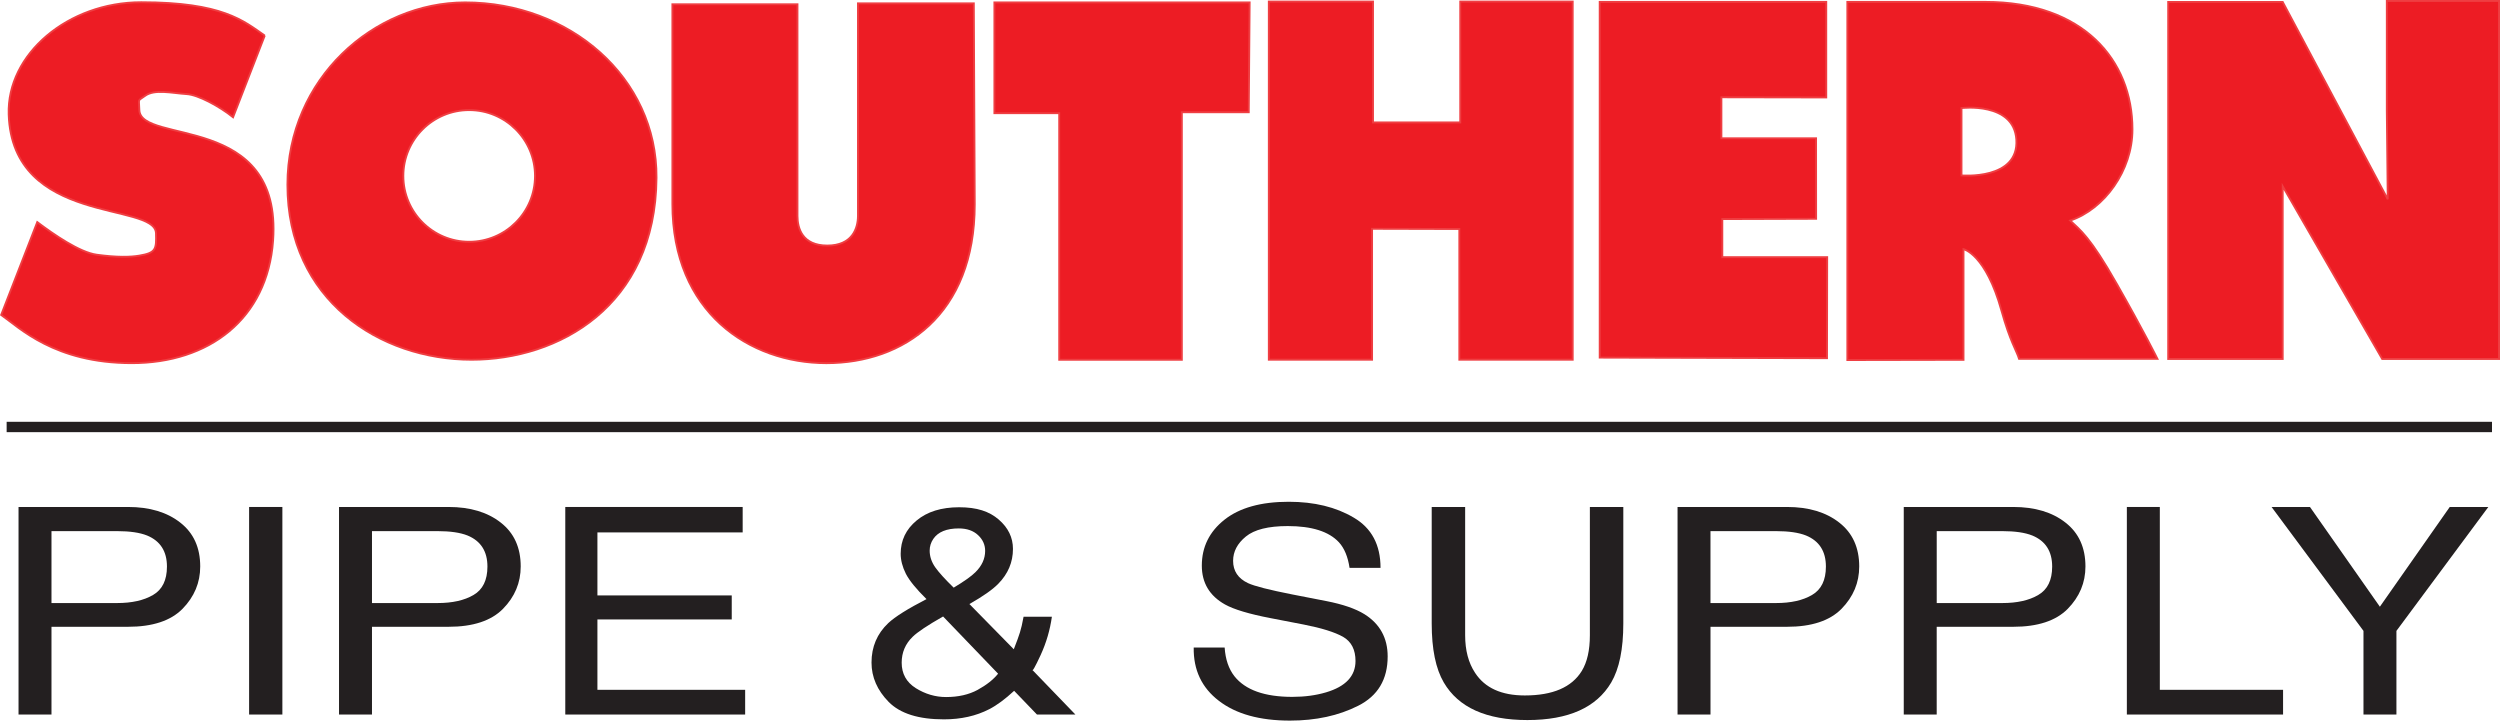 <?xml version="1.0" encoding="UTF-8"?>
<svg xmlns="http://www.w3.org/2000/svg" id="Layer_2" data-name="Layer 2" viewBox="0 0 1317.92 379.88">
  <defs>
    <style>
      .cls-1 {
        stroke: #231f20;
        stroke-miterlimit: 3.86;
        stroke-width: 5.46px;
      }

      .cls-1, .cls-2, .cls-3 {
        fill: #231f20;
      }

      .cls-4 {
        fill: #ed1c24;
        stroke: #ef3e42;
      }

      .cls-3 {
        fill-rule: evenodd;
      }
    </style>
  </defs>
  <g id="Layer_1-2" data-name="Layer 1">
    <g>
      <path class="cls-4" d="M139.57,18.75C128.34,10.94,117.24,1.18,74.42,1.18,35.89,1.18,3.53,28.52,4.58,60.33c1.94,58.69,77.16,46.02,77.65,62.61.25,8.44,0,10.36-8.78,11.82-4.86.81-11.72.98-22.46-.48-9.09-1.24-22.8-10.79-31.35-17.2L.61,166.01c9.62,6.73,28.16,25.43,68.84,25.43s71.54-23.23,74.51-64.6c4.88-67.95-70.03-50.38-70.51-68.93-.17-6.46-.98-4.39,2.93-7.32,5.07-3.81,14.26-1.47,22.08-.98,5.93.37,17.08,6.34,24.41,12.2l16.71-43.07h0Z"></path>
      <path class="cls-4" d="M354.46,107.49c0,57.14,40.56,83.96,81.18,83.96s78.21-25.46,78.21-83.7l-.49-105.99h-61.07v112.04c0,6.62-2.99,15.65-16.16,15.65s-15.73-9.03-15.73-15.65V2.25h-65.94v105.24h0Z"></path>
      <polygon class="cls-4" points="524.21 59.68 558.38 59.68 558.38 189.65 623.03 189.65 623.03 59.16 658.3 59.16 658.77 1.27 524.21 1.27 524.21 59.68 524.21 59.68"></polygon>
      <polygon class="cls-4" points="723.31 189.63 723.31 120.61 769.31 120.73 769.31 189.63 829.08 189.63 829.08 .83 769.8 .83 769.8 64.55 723.81 64.55 723.81 .83 668.88 .83 668.88 189.63 723.31 189.63 723.31 189.63"></polygon>
      <polygon class="cls-4" points="963.14 188.83 963.23 135.57 907.95 135.57 907.95 115.49 957.4 115.34 957.37 72.88 907.47 72.88 907.47 51.28 962.74 51.38 962.74 1.01 843.31 1.01 843.31 188.52 963.14 188.83 963.14 188.83"></polygon>
      <polygon class="cls-4" points="1203.37 1.02 1143 1.02 1143 189.23 1203.37 189.23 1203.37 128.44 1203.37 98.22 1255.81 189.23 1317.42 189.23 1317.42 .5 1258.25 .5 1258.25 58.32 1258.74 105.03 1203.37 1.02 1203.37 1.02"></polygon>
      <path class="cls-4" d="M1115.77,149.38c-14.16-24.86-19.04-27.95-24.41-33.11,17.98-6.03,32.8-26.28,32.8-48.05,0-36.72-26.14-67.22-77.52-67.22h-72.78v188.81l61.24-.12v-58.36s11.71,2.58,20.02,32.47c4.48,16.11,7.98,21.18,9.27,25.38h72.95s-7.05-14.29-21.59-39.81ZM1034.04,92.48v-35.51s27.55-3.41,28.91,16.56c1.46,21.59-28.91,18.95-28.91,18.95Z"></path>
      <path class="cls-4" d="M245.21,1.27c-47.95,0-93.69,40-93.69,96.12,0,60.84,48.73,92.25,97.11,92.25,45.6,0,96.97-27.94,97.46-95.89.38-52.94-45.87-92.48-100.88-92.48ZM247.33,127.46c-19.17,0-34.71-15.54-34.71-34.71s15.54-34.71,34.71-34.71,34.71,15.55,34.71,34.71-15.54,34.71-34.71,34.71Z"></path>
      <line class="cls-1" x1="1313.7" y1="225.09" x2="3.5" y2="225.09"></line>
      <path class="cls-3" d="M9.77,267.26h57.71c11.41,0,20.61,2.76,27.59,8.27,6.99,5.46,10.48,13.16,10.48,23.09,0,8.55-3.12,15.99-9.34,22.34-6.23,6.31-15.8,9.46-28.73,9.46H27.14v46.26H9.77v-109.42h0ZM77.53,282.3c-3.84-1.54-9.11-2.3-15.8-2.31H27.14v37.92h34.58c7.79,0,14.11-1.41,18.95-4.25,4.89-2.83,7.34-7.82,7.34-14.97,0-8.05-3.49-13.5-10.48-16.39h0Z"></path>
      <polygon class="cls-2" points="131.32 267.26 148.86 267.26 148.86 376.68 131.32 376.68 131.32 267.26 131.32 267.26"></polygon>
      <path class="cls-3" d="M178.72,267.26h57.72c11.4,0,20.6,2.76,27.59,8.27,6.98,5.46,10.47,13.16,10.47,23.09,0,8.55-3.11,15.99-9.34,22.34-6.23,6.31-15.8,9.46-28.72,9.46h-40.34v46.26h-17.38v-109.42h0ZM246.48,282.3c-3.84-1.54-9.11-2.3-15.8-2.31h-34.58v37.92h34.58c7.8,0,14.12-1.41,18.95-4.25,4.88-2.83,7.33-7.82,7.33-14.97,0-8.05-3.49-13.5-10.48-16.39h0Z"></path>
      <polygon class="cls-2" points="298 267.26 391.51 267.26 391.51 280.67 314.94 280.67 314.94 313.89 385.75 313.89 385.75 326.55 314.94 326.55 314.94 363.65 392.82 363.65 392.82 376.68 298 376.68 298 267.26 298 267.26"></polygon>
      <path class="cls-3" d="M514.19,301.67c3.43-3.38,5.14-7.12,5.15-11.25,0-3.22-1.25-6.01-3.76-8.34-2.5-2.34-5.87-3.5-10.12-3.51-6.46,0-10.94,1.84-13.45,5.52-1.28,1.89-1.92,3.95-1.92,6.18,0,3.03.96,5.94,2.88,8.72,1.97,2.78,5.23,6.38,9.78,10.8,5.53-3.32,9.34-6.03,11.44-8.12h0ZM515.41,363.65c4.66-2.54,8.23-5.37,10.75-8.5l-28.99-30.16c-8.21,4.67-13.56,8.25-16.07,10.73-3.84,3.73-5.76,8.27-5.76,13.63,0,5.8,2.47,10.27,7.42,13.41,5,3.12,10.33,4.7,15.98,4.7,6.46,0,12.02-1.27,16.68-3.8h0ZM477.52,302.42c-1.81-3.62-2.71-7.12-2.71-10.51,0-7.05,2.8-12.88,8.38-17.5,5.59-4.67,13.07-7,22.44-7s15.87,2.16,20.87,6.48c5,4.32,7.5,9.48,7.5,15.49,0,7.01-2.59,13.13-7.77,18.4-3.02,3.08-8.09,6.62-15.19,10.65l23.4,23.84c1.57-3.97,2.64-6.93,3.23-8.86.64-1.99,1.28-4.74,1.92-8.27h14.93c-.99,7.01-2.96,13.73-5.93,20.19-2.97,6.41-4.45,8.99-4.45,7.74l22.79,23.62h-20.26l-12.05-12.52c-4.77,4.42-9.14,7.65-13.1,9.68-6.93,3.58-14.9,5.37-23.93,5.37-13.33,0-23.02-3.05-29.07-9.16-6.05-6.16-9.08-13.09-9.08-20.79,0-8.29,2.94-15.21,8.82-20.78,3.6-3.38,10.32-7.59,20.17-12.66-5.41-5.32-9.05-9.78-10.91-13.41h0Z"></path>
      <path class="cls-2" d="M645.6,341.37c.41,6.2,2.12,11.24,5.15,15.12,5.76,7.25,15.93,10.88,30.48,10.88,6.51,0,12.45-.79,17.8-2.38,10.37-3.07,15.54-8.59,15.55-16.53,0-5.96-2.18-10.21-6.55-12.74-4.42-2.48-11.35-4.64-20.77-6.48l-17.38-3.36c-11.35-2.18-19.38-4.59-24.1-7.22-8.15-4.56-12.22-11.4-12.22-20.48,0-9.83,3.98-17.9,11.95-24.21,7.98-6.3,19.27-9.45,33.88-9.45,13.45,0,24.86,2.78,34.23,8.34,9.44,5.51,14.15,14.35,14.15,26.51h-16.33c-.87-5.85-2.73-10.35-5.59-13.48-5.3-5.71-14.3-8.56-26.98-8.56-10.26,0-17.62,1.84-22.09,5.51-4.49,3.67-6.73,7.95-6.73,12.8,0,5.37,2.62,9.3,7.86,11.77,3.43,1.59,11.2,3.57,23.32,5.96l17.98,3.5c8.67,1.7,15.37,4,20.09,6.92,8.15,5.12,12.23,12.55,12.23,22.27,0,12.12-5.18,20.78-15.55,26-10.3,5.21-22.29,7.82-35.98,7.82-15.95,0-28.44-3.48-37.45-10.43-9.03-6.91-13.45-16.26-13.27-28.08h16.32Z"></path>
      <path class="cls-2" d="M772.38,267.26v67.63c0,7.95,1.75,14.55,5.24,19.82,5.18,7.94,13.91,11.91,26.2,11.91,14.73,0,24.73-4.3,30.03-12.89,2.86-4.66,4.28-10.95,4.28-18.84v-67.63h17.63v61.45c0,13.47-2.12,23.82-6.37,31.07-7.8,13.21-22.52,19.8-44.18,19.81-21.66,0-36.35-6.6-44.09-19.81-4.25-7.25-6.37-17.6-6.37-31.07v-61.45h17.63Z"></path>
      <path class="cls-3" d="M884.33,267.26h57.72c11.41,0,20.6,2.76,27.59,8.27,6.98,5.46,10.48,13.16,10.48,23.09,0,8.55-3.12,15.99-9.34,22.34-6.23,6.31-15.8,9.46-28.72,9.46h-40.34v46.26h-17.37v-109.42h0ZM952.08,282.3c-3.84-1.54-9.11-2.3-15.8-2.31h-34.57v37.92h34.57c7.8,0,14.12-1.41,18.95-4.25,4.89-2.83,7.33-7.82,7.33-14.97,0-8.05-3.49-13.5-10.48-16.39h0Z"></path>
      <path class="cls-3" d="M1003.6,267.26h57.71c11.41,0,20.61,2.76,27.59,8.27,6.98,5.46,10.48,13.16,10.48,23.09,0,8.55-3.12,15.99-9.34,22.34-6.23,6.31-15.8,9.46-28.73,9.46h-40.34v46.26h-17.37v-109.42h0ZM1071.35,282.3c-3.84-1.54-9.11-2.3-15.8-2.31h-34.57v37.92h34.57c7.8,0,14.12-1.41,18.95-4.25,4.89-2.83,7.34-7.82,7.34-14.97,0-8.05-3.49-13.5-10.48-16.39h0Z"></path>
      <polygon class="cls-2" points="1121.21 267.26 1138.59 267.26 1138.59 363.65 1203.56 363.65 1203.56 376.68 1121.21 376.68 1121.21 267.26 1121.21 267.26"></polygon>
      <polygon class="cls-2" points="1197.49 267.26 1217.74 267.26 1254.59 319.84 1291.43 267.26 1311.77 267.26 1263.32 332.58 1263.32 376.68 1245.95 376.68 1245.95 332.58 1197.49 267.26 1197.49 267.26"></polygon>
    </g>
  </g>
</svg>
